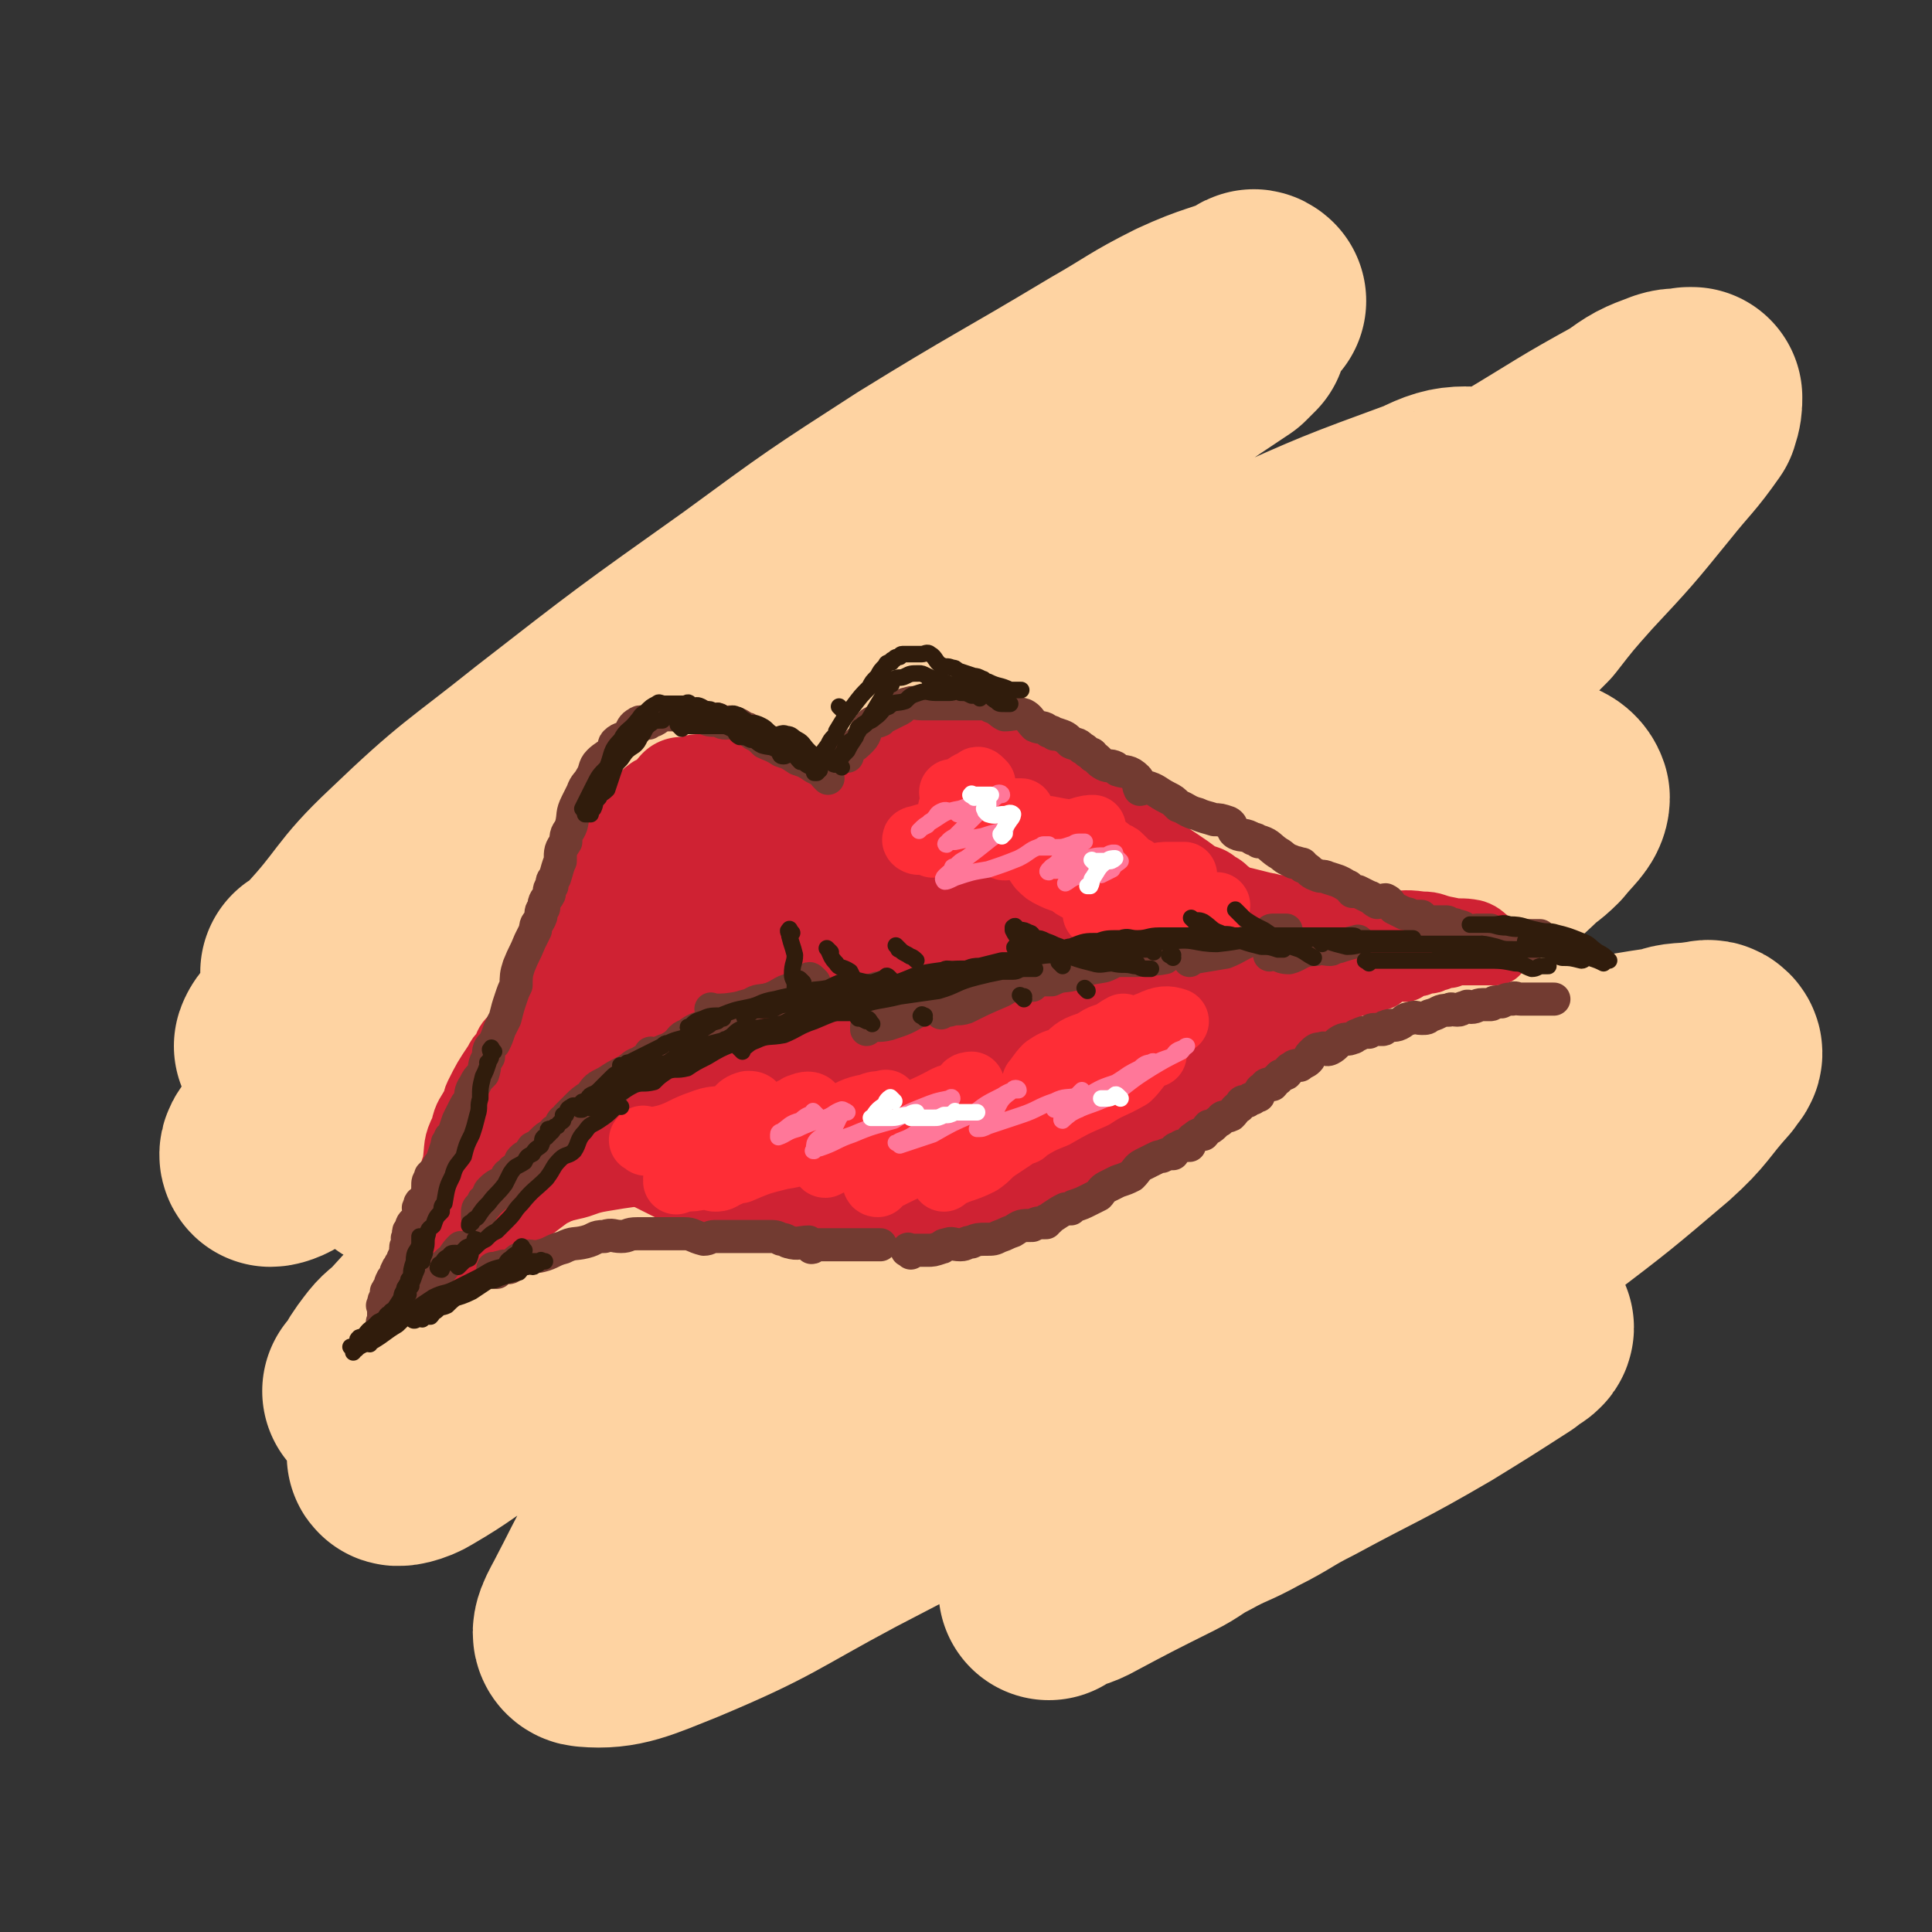 <svg viewBox='0 0 700 700' version='1.1' xmlns='http://www.w3.org/2000/svg' xmlns:xlink='http://www.w3.org/1999/xlink'><rect x="0" y="0" width="700" height="700" fill="#333333" stroke="none"/><g fill='none' stroke='rgb(255,119,153)' stroke-width='80' stroke-linecap='round' stroke-linejoin='round'><path d='M348,215c-1,-1 -1,-2 -1,-1 -9,4 -9,5 -18,10 -7,4 -7,3 -14,8 -6,3 -6,3 -12,8 -20,14 -20,15 -39,29 -13,10 -13,9 -26,19 -4,3 -4,3 -9,7 -13,10 -12,11 -25,21 -11,8 -11,8 -22,16 -4,3 -4,3 -8,5 -1,1 -2,1 -2,2 -1,0 -1,1 -1,1 1,0 1,-1 3,-2 4,-5 4,-6 10,-9 19,-15 19,-14 39,-27 18,-13 18,-13 36,-26 8,-6 8,-6 16,-11 19,-11 19,-11 38,-22 8,-5 8,-6 17,-10 19,-11 19,-11 38,-21 16,-9 15,-10 32,-17 4,-2 6,-3 8,-2 2,0 1,3 -1,5 -16,14 -17,14 -34,28 -25,21 -25,22 -49,43 -24,19 -24,19 -48,38 -33,28 -33,28 -65,56 -11,9 -11,9 -21,18 -6,4 -5,4 -10,9 -12,11 -16,14 -24,21 -2,1 2,-2 4,-4 1,0 1,0 2,-1 49,-30 49,-31 99,-60 38,-23 38,-22 77,-43 27,-15 27,-15 54,-29 26,-13 25,-13 51,-25 19,-9 20,-9 38,-15 1,-1 0,1 -1,1 -8,8 -8,8 -17,15 -19,13 -20,13 -40,26 -19,12 -19,12 -38,23 -21,12 -21,12 -42,24 -17,9 -17,9 -34,18 -15,8 -16,8 -30,15 '/></g>
<g fill='none' stroke='rgb(254,211,162)' stroke-width='80' stroke-linecap='round' stroke-linejoin='round'><path d='M342,220c-1,-1 -1,-2 -1,-1 -11,6 -12,7 -22,15 -17,11 -17,11 -33,24 -22,17 -21,17 -42,35 -19,15 -19,15 -36,30 -27,23 -27,23 -52,47 -15,12 -14,13 -28,25 -12,11 -12,11 -24,21 -2,2 -5,3 -6,3 -1,-1 1,-3 3,-5 14,-18 13,-18 28,-34 23,-25 23,-25 47,-48 14,-14 15,-13 30,-25 12,-11 11,-13 24,-23 39,-33 39,-33 80,-64 22,-17 23,-17 46,-33 9,-7 9,-7 19,-14 16,-12 17,-12 34,-24 18,-13 18,-13 36,-25 2,-2 4,-4 3,-3 -1,0 -3,2 -7,4 -19,12 -19,12 -38,24 -28,18 -28,18 -55,37 -34,23 -34,22 -68,46 -27,19 -27,20 -54,39 -32,24 -32,24 -64,48 -13,9 -13,9 -26,18 -11,8 -16,11 -23,15 -2,1 3,-1 5,-4 15,-16 13,-18 29,-33 24,-23 25,-22 50,-42 36,-28 36,-28 74,-55 30,-22 30,-22 61,-42 34,-21 34,-20 69,-41 14,-8 14,-9 28,-16 13,-6 14,-5 26,-10 0,0 -1,-1 -1,0 -2,1 -2,1 -5,4 -17,15 -16,16 -33,32 -27,24 -27,24 -54,49 -24,20 -25,20 -48,41 -38,33 -38,34 -75,68 -30,27 -30,27 -59,54 -13,11 -13,11 -25,22 -3,3 -9,7 -7,5 7,-4 13,-8 25,-16 29,-20 28,-21 58,-40 32,-21 32,-20 66,-39 48,-27 48,-27 98,-52 31,-16 31,-16 63,-29 29,-13 29,-13 59,-24 6,-3 9,-4 14,-4 2,0 1,4 -1,5 -18,17 -19,17 -38,32 -13,10 -14,9 -27,19 -10,7 -9,8 -19,15 -41,32 -41,32 -82,64 -33,25 -33,26 -65,52 -21,15 -21,15 -42,31 -14,10 -14,10 -28,22 -2,1 -4,5 -2,4 7,-3 9,-7 19,-12 35,-19 34,-19 70,-36 33,-17 33,-17 68,-31 45,-19 45,-18 91,-35 20,-8 20,-10 41,-16 19,-6 19,-6 39,-8 5,-1 9,0 10,3 0,3 -3,5 -7,10 -4,4 -4,3 -8,7 -25,23 -24,24 -49,45 -31,26 -33,24 -64,50 -32,26 -31,28 -63,54 -13,10 -15,8 -27,19 -22,18 -21,19 -42,38 -7,6 -7,6 -14,12 -3,3 -8,7 -7,7 2,0 7,-4 13,-7 23,-14 23,-15 47,-28 34,-19 34,-19 68,-36 28,-14 28,-14 57,-26 37,-16 37,-16 76,-31 13,-5 13,-7 27,-10 3,-1 6,0 6,2 0,2 -3,3 -6,5 -6,5 -6,5 -12,9 -27,18 -27,17 -55,34 -33,19 -33,19 -66,38 -42,24 -41,24 -83,47 -25,13 -25,13 -50,26 -30,16 -30,18 -61,31 -15,6 -21,9 -32,8 -4,0 0,-6 2,-10 10,-19 9,-20 23,-36 19,-25 21,-24 43,-47 11,-13 12,-13 24,-25 12,-13 12,-13 24,-25 11,-11 11,-11 21,-22 5,-6 5,-6 9,-12 21,-28 22,-27 41,-55 2,-3 3,-5 1,-7 -4,-5 -5,-8 -12,-8 -19,-2 -21,-1 -40,4 -23,6 -22,8 -44,16 -35,13 -35,13 -70,27 -13,5 -13,6 -25,11 -12,4 -12,4 -23,8 -12,3 -12,3 -24,7 -5,1 -5,3 -9,3 -5,-1 -10,0 -10,-4 -1,-9 2,-13 9,-22 14,-23 15,-23 34,-42 24,-26 25,-25 51,-49 19,-17 19,-17 39,-34 8,-7 8,-7 16,-14 18,-15 19,-15 37,-30 17,-13 17,-13 34,-27 0,-1 1,-2 0,-2 -6,2 -8,2 -14,6 -22,12 -22,12 -42,25 -13,8 -13,9 -26,18 -9,7 -9,7 -18,13 -36,26 -36,26 -72,52 -18,13 -18,13 -36,26 -20,16 -20,16 -41,31 -4,3 -5,3 -9,7 -2,1 -3,3 -3,3 0,0 1,-3 4,-4 15,-7 15,-6 31,-12 24,-11 24,-12 49,-22 24,-10 24,-12 49,-19 11,-3 11,-1 23,-3 6,0 6,-2 11,-1 5,0 4,1 9,3 1,1 3,0 3,2 0,8 1,10 -4,18 -11,19 -13,18 -26,36 -9,11 -9,12 -18,23 -10,11 -10,10 -21,20 -22,23 -22,23 -43,46 -11,10 -11,10 -21,21 -4,4 -4,3 -7,7 -3,4 -3,4 -5,8 -1,1 -2,2 -2,2 4,-1 6,-1 11,-3 24,-12 24,-12 48,-25 25,-13 25,-14 49,-28 35,-19 35,-19 71,-38 15,-8 15,-8 30,-16 10,-4 12,-6 19,-8 1,-1 -1,1 -2,2 -11,7 -11,7 -21,14 -6,3 -6,4 -12,8 -25,16 -25,16 -50,33 -29,18 -29,18 -57,37 -14,9 -14,9 -28,18 -10,6 -10,5 -19,12 -11,7 -11,8 -23,15 -3,2 -8,3 -7,2 1,-4 6,-6 12,-12 3,-3 3,-3 6,-5 18,-15 19,-15 38,-29 6,-5 6,-5 13,-9 25,-18 25,-18 51,-34 45,-28 45,-29 91,-55 27,-17 28,-16 56,-32 29,-17 29,-16 57,-35 9,-6 9,-6 16,-14 2,-3 4,-6 2,-6 -6,-1 -10,1 -19,4 -28,10 -28,11 -55,23 -19,7 -19,7 -37,14 -6,3 -6,3 -12,6 -19,6 -19,6 -37,12 -8,2 -10,5 -15,4 -2,0 -1,-4 2,-6 13,-18 13,-19 30,-34 20,-18 21,-17 43,-33 36,-26 36,-26 73,-51 21,-14 21,-14 42,-27 25,-16 25,-16 50,-32 20,-12 19,-12 39,-23 7,-5 7,-5 15,-8 3,-1 3,0 7,-1 0,0 1,0 1,0 0,2 0,3 -1,6 -7,10 -8,10 -16,20 -13,16 -13,16 -27,31 -8,9 -8,9 -15,18 -6,6 -6,6 -12,13 -12,14 -13,14 -25,28 -10,12 -10,12 -19,25 -15,18 -16,18 -30,37 -13,19 -14,18 -23,39 -5,11 -5,13 -4,24 1,6 3,7 8,9 15,6 17,6 34,7 20,1 21,-1 42,-4 19,-3 19,-3 38,-7 20,-3 20,-4 41,-7 5,-2 6,-1 12,-2 2,0 3,-1 4,0 1,1 -1,2 -2,4 -9,10 -8,11 -18,20 -20,17 -20,17 -41,33 -18,13 -18,12 -37,25 -7,6 -7,6 -15,12 -20,13 -20,13 -41,27 -20,13 -19,13 -39,27 -8,4 -11,6 -15,8 -1,1 2,-1 4,-1 9,-5 9,-4 18,-8 21,-10 21,-11 42,-20 17,-7 17,-7 34,-14 18,-7 17,-7 36,-13 2,-1 5,-1 6,0 0,1 -3,2 -5,4 -14,9 -14,9 -27,17 -24,14 -24,13 -48,26 -10,5 -10,6 -20,11 -9,5 -9,4 -18,9 -6,3 -6,4 -12,7 -16,8 -16,8 -31,16 -4,2 -4,1 -8,3 -2,1 -2,1 -3,2 '/></g>
<g fill='none' stroke='rgb(207,34,51)' stroke-width='40' stroke-linecap='round' stroke-linejoin='round'><path d='M321,320c-1,-1 -1,-1 -1,-1 '/><path d='M301,324c-1,-1 -1,-1 -1,-1 -1,-1 0,-1 0,-1 0,-1 -1,0 -1,-1 -2,-3 -2,-3 -3,-6 -2,-3 -2,-3 -4,-6 0,-1 -1,-1 -1,-1 -2,-5 -1,-5 -4,-9 -2,-3 -3,-2 -5,-4 -2,-2 -1,-2 -3,-4 -3,-2 -3,-2 -6,-4 -1,0 -1,0 -2,0 -1,-1 -1,-1 -1,-1 -3,-1 -3,-1 -6,-1 -2,0 -2,0 -4,1 -2,0 -2,-1 -4,0 -1,0 -1,0 -3,0 0,0 0,0 -1,1 -2,0 -2,0 -4,0 0,0 -1,0 -1,0 -1,1 -1,2 -2,3 0,1 0,1 -1,1 -3,2 -4,1 -6,4 -3,2 -2,3 -4,7 -1,2 -2,2 -3,4 -1,1 0,1 -1,2 -1,3 -2,3 -3,6 -1,3 -1,3 -2,7 -2,4 -2,4 -3,8 -1,2 -2,2 -3,4 -1,2 -1,2 -2,4 -2,4 -2,4 -3,9 -1,4 -1,4 -2,8 -1,2 -1,2 -1,4 -1,2 -2,1 -3,3 -1,1 0,1 0,3 -1,1 -1,1 -1,3 -1,2 0,2 -1,4 0,1 -1,1 -1,2 -1,0 0,0 0,0 0,1 0,2 -1,3 -1,2 -1,2 -3,4 -2,2 -2,2 -4,4 -1,1 -1,1 -3,2 0,0 0,0 -1,1 -1,1 -1,2 -2,3 -1,0 -1,1 -1,1 '/><path d='M299,309c-1,-1 -1,-2 -1,-1 -1,0 0,0 0,1 0,1 0,2 0,3 0,1 1,1 1,3 1,1 0,1 0,3 0,1 0,1 0,3 0,0 0,0 0,1 0,1 0,1 0,2 0,0 1,-1 1,-1 2,-2 2,-2 3,-5 2,-3 1,-3 3,-5 2,-3 2,-3 4,-5 4,-5 3,-6 7,-11 2,-3 3,-2 5,-5 1,-2 1,-2 2,-3 0,-1 1,-1 1,-1 3,-3 3,-3 7,-5 2,-2 2,-2 5,-3 1,-2 1,-2 3,-3 1,-1 1,-1 2,-1 0,-1 0,0 0,0 2,0 3,0 5,0 1,0 1,0 2,0 3,0 3,0 5,0 1,0 1,0 2,0 1,0 1,1 3,1 3,2 4,2 7,4 3,1 3,1 6,3 3,2 3,2 6,5 3,2 3,2 6,4 2,1 2,0 5,1 4,3 4,3 8,6 1,1 2,1 3,2 1,1 0,2 1,3 4,3 5,2 9,5 4,2 4,2 7,5 3,2 3,2 6,4 3,2 3,2 7,5 2,1 2,1 5,2 1,1 1,1 3,2 0,0 0,1 1,1 4,3 4,3 9,5 0,0 0,0 1,0 4,1 4,1 8,2 2,0 2,1 5,2 0,0 0,-1 1,-1 1,0 1,0 1,0 2,0 2,1 4,1 0,0 0,0 1,0 1,0 1,0 2,0 0,0 0,0 0,0 -2,0 -2,0 -3,0 -1,0 -1,0 -3,0 -3,0 -3,0 -6,0 -3,0 -3,0 -5,0 -3,0 -3,1 -5,2 -2,0 -2,-1 -4,-1 -2,0 -2,1 -4,1 -6,2 -6,1 -11,3 -5,1 -5,1 -10,2 -6,0 -6,-1 -11,-1 -6,0 -5,1 -11,1 -5,0 -5,0 -10,0 -5,0 -5,0 -10,0 -6,0 -6,-1 -12,-1 -3,0 -3,1 -5,0 -2,0 -2,-2 -3,-2 -6,-1 -6,-1 -12,-1 -4,0 -4,0 -8,0 -5,0 -5,0 -10,0 -3,0 -3,0 -5,0 -2,0 -2,0 -3,0 -6,2 -6,1 -13,4 -6,1 -5,2 -11,4 -5,2 -6,2 -11,4 -4,2 -4,2 -8,5 -5,3 -5,2 -10,6 -3,2 -3,2 -6,4 -4,3 -4,3 -7,6 -2,2 -2,2 -5,5 -3,3 -3,3 -5,6 -1,0 -1,0 -1,0 -1,1 -2,1 -2,1 -1,0 0,0 0,0 0,0 0,0 0,0 3,-1 3,-1 5,-2 3,-2 3,-2 5,-4 2,-2 1,-3 3,-5 0,0 1,0 1,-1 1,-2 0,-2 1,-4 0,-1 1,-1 1,-2 0,-1 0,-1 0,-2 0,-1 0,-1 0,-1 0,-1 -1,0 -1,0 -1,0 -1,0 -1,0 -4,1 -4,0 -7,2 -6,2 -5,3 -10,6 -3,1 -3,1 -5,3 -3,1 -2,2 -5,3 -5,5 -6,5 -11,10 -2,2 -2,2 -4,4 -1,1 -1,1 -2,3 -2,1 -3,2 -4,3 0,0 1,0 2,-1 1,-2 0,-2 2,-4 1,-3 2,-3 4,-6 1,-1 1,-1 2,-2 1,-2 1,-2 2,-5 0,-1 0,-1 1,-2 2,-3 2,-3 3,-6 1,-3 0,-3 0,-5 0,-3 0,-3 1,-5 1,-2 1,-2 2,-3 0,-1 0,-1 1,-2 1,-4 0,-4 2,-7 1,-5 0,-5 3,-9 2,-3 3,-3 6,-5 1,-2 0,-2 2,-4 0,0 0,0 1,-1 3,-2 2,-3 5,-5 2,-1 2,-1 4,-2 0,0 0,0 1,0 5,-1 5,-1 10,-2 5,-1 5,-2 10,-2 3,-1 3,0 7,0 7,0 7,0 14,0 5,0 5,1 11,2 3,0 4,-1 7,0 2,1 2,1 4,2 3,1 3,0 6,1 2,1 2,1 3,3 0,0 0,0 1,1 0,0 0,0 0,0 -2,-2 -2,-2 -3,-3 -2,-1 -3,-1 -4,-1 -2,-1 -2,-2 -3,-3 -3,-1 -4,-1 -6,-2 -1,0 -1,-1 -1,-1 -5,-2 -6,-3 -11,-4 -4,-1 -4,0 -8,0 -2,0 -2,0 -4,0 -1,0 -1,0 -2,0 -3,1 -3,1 -6,3 -1,0 -1,1 -1,1 -5,3 -5,3 -10,6 -5,3 -5,3 -10,7 -5,3 -5,3 -9,7 -4,4 -4,4 -9,8 -5,4 -5,4 -10,9 -4,3 -4,3 -8,7 -3,3 -3,3 -6,8 -3,2 -2,3 -5,6 -2,2 -3,1 -5,4 -2,3 -2,4 -4,7 -2,2 -3,1 -4,3 -2,3 -1,3 -2,7 -2,2 -2,2 -3,5 -2,2 -2,3 -3,6 -1,1 -1,1 -2,2 0,0 0,0 0,1 -1,2 -1,2 -1,4 -1,1 0,1 0,3 0,1 -1,1 -1,2 0,0 0,0 0,1 0,0 0,0 0,1 0,1 0,1 0,2 0,0 0,0 0,0 1,1 1,1 2,0 2,-1 1,-2 3,-3 3,-2 3,-2 7,-4 3,-3 3,-3 6,-5 1,-1 1,-1 2,-1 5,-4 5,-4 11,-8 5,-4 5,-4 11,-8 4,-3 4,-4 8,-7 7,-4 7,-3 14,-7 6,-4 6,-4 12,-7 5,-3 5,-3 10,-5 2,-1 2,-1 4,-1 5,-3 5,-3 10,-5 7,-2 7,-2 14,-3 4,-1 4,-1 8,-1 7,-1 7,0 14,-1 5,0 5,-1 11,-1 2,0 2,0 5,0 2,0 2,0 4,0 2,0 2,0 5,0 1,0 1,0 3,0 1,0 3,0 3,0 -1,0 -2,0 -3,0 -2,0 -2,-1 -4,-1 -3,-1 -3,-1 -5,-1 -2,-1 -2,0 -4,0 -8,1 -8,0 -15,1 -8,1 -8,2 -15,4 -5,1 -5,0 -9,2 -12,5 -12,5 -24,11 -7,4 -7,4 -13,8 -6,4 -6,4 -12,8 -4,2 -4,2 -8,4 -2,1 -2,2 -4,4 -1,1 -2,1 -2,2 0,0 1,-1 1,-1 0,0 0,1 -1,1 -2,2 -2,3 -4,4 -2,1 -2,0 -3,0 -1,0 -1,1 -1,1 -1,1 -1,1 -1,2 0,0 0,0 -1,1 0,0 0,0 0,0 1,0 1,0 3,1 2,1 2,1 5,3 2,2 2,2 6,3 4,1 4,1 9,2 4,0 3,1 8,2 3,0 3,0 6,0 6,1 6,1 12,2 3,0 3,0 6,0 5,0 5,0 10,0 4,0 4,0 8,0 3,0 3,0 5,0 2,0 2,0 3,0 2,0 2,0 5,0 1,0 1,0 2,0 3,0 3,0 6,-1 6,-1 6,-1 12,-2 3,-1 3,0 7,-1 2,-1 2,-3 4,-3 2,0 2,1 4,1 5,-1 4,-2 9,-4 4,-1 4,-1 8,-1 3,-1 3,-1 7,-2 3,-2 3,-3 7,-5 3,-2 3,-2 6,-4 2,-2 2,-3 5,-6 1,-1 1,-1 2,-2 4,-3 4,-3 7,-7 3,-4 3,-4 6,-8 3,-4 2,-5 6,-9 2,-3 3,-3 5,-6 0,-2 -1,-3 0,-5 0,-1 1,-1 1,-2 2,-2 3,-2 4,-5 0,-2 -1,-2 -1,-3 0,-1 1,0 1,0 1,-1 0,-2 0,-2 0,-1 0,0 -1,0 -3,1 -3,0 -6,2 -6,1 -5,2 -10,4 -7,3 -8,2 -14,6 -8,3 -8,4 -15,8 -10,6 -11,5 -21,11 -8,4 -8,4 -16,8 -10,5 -11,4 -20,9 -7,3 -6,5 -13,8 -3,2 -4,1 -7,2 -2,1 -3,1 -3,2 0,0 1,-1 2,-1 0,0 0,0 0,0 0,0 0,0 0,0 -1,1 -1,0 -2,1 -4,2 -4,2 -8,4 -4,2 -4,3 -8,5 -5,1 -5,0 -10,1 -5,1 -5,0 -9,1 -3,0 -3,0 -6,1 -3,1 -3,1 -6,2 -1,0 -1,-1 -2,-1 -2,0 -2,0 -3,0 -1,0 -1,0 -1,0 0,0 0,0 1,0 0,0 0,1 0,1 4,2 4,2 8,4 4,2 4,2 8,3 4,1 4,0 9,1 6,2 6,3 13,4 4,1 4,-1 9,-1 7,0 7,0 14,1 2,0 2,1 5,2 1,0 1,-1 3,-1 6,0 6,0 13,0 5,0 5,1 10,0 1,0 1,-1 3,-1 2,-1 3,0 5,0 5,0 5,0 9,-1 5,-1 5,-2 11,-3 4,-2 4,-2 8,-4 4,-1 4,-2 9,-3 4,-1 4,0 8,-1 4,-1 4,-2 8,-4 4,-3 4,-2 8,-5 4,-3 4,-4 8,-7 4,-3 5,-3 9,-5 3,-3 3,-3 6,-5 5,-4 5,-4 9,-7 1,-2 1,-2 3,-3 0,-1 0,-1 1,-2 3,-3 3,-3 6,-5 1,-1 1,0 2,0 1,-1 0,-2 1,-2 2,-2 3,-1 5,-2 1,-2 0,-2 2,-3 1,-2 1,-2 3,-3 1,-1 1,-1 3,-1 2,-2 2,-2 5,-4 2,-1 2,-1 3,-1 0,-1 0,-1 1,-1 0,0 0,0 1,0 0,0 0,0 1,0 0,0 0,0 0,0 0,0 0,0 -1,0 -1,-1 -1,0 -1,0 -4,2 -4,2 -7,4 -5,2 -5,2 -9,4 -3,2 -3,2 -5,4 -3,1 -2,2 -4,3 -6,4 -7,3 -13,7 -5,2 -5,1 -9,4 -2,1 -1,1 -2,2 -1,0 -2,0 -2,0 0,0 1,0 2,0 2,-3 1,-4 3,-7 3,-5 4,-5 8,-9 2,-2 2,-2 4,-4 1,-1 2,-1 3,-2 4,-3 5,-2 8,-6 1,-2 1,-2 2,-4 0,0 1,0 1,0 -3,0 -4,0 -7,0 -6,0 -6,1 -11,1 -6,0 -6,-1 -12,-1 -2,0 -2,0 -3,0 -8,1 -7,2 -14,3 -5,0 -5,-1 -10,-1 -4,0 -4,0 -7,0 -2,0 -2,0 -5,-1 -2,-1 -2,-1 -3,-2 -1,-2 -1,-2 -2,-4 -3,-4 -2,-4 -5,-8 -2,-3 -2,-2 -5,-4 -3,-3 -4,-2 -6,-5 -5,-4 -5,-4 -8,-8 -1,-2 0,-2 0,-3 0,-1 0,-1 0,-1 0,-2 1,-2 1,-3 0,-2 -1,-1 -1,-2 0,-1 0,-1 0,-1 1,0 1,0 3,0 2,0 2,0 4,1 5,0 5,-1 9,1 5,1 5,1 10,3 2,1 2,1 5,2 1,1 1,0 2,1 6,4 6,4 13,8 3,2 3,3 7,5 2,0 2,-1 4,0 1,0 1,1 2,1 3,2 3,2 7,3 1,0 1,-1 3,-1 1,0 2,1 3,0 1,-1 1,-1 1,-2 0,-1 0,-1 0,-2 -1,-3 -1,-3 -1,-5 -1,-2 -2,-2 -3,-3 -1,-1 -1,-1 -2,-1 -5,-4 -5,-6 -10,-9 -5,-3 -5,-2 -10,-3 -6,-1 -6,-2 -12,-2 -2,-1 -2,0 -4,0 -2,0 -3,-1 -4,0 -7,2 -7,2 -14,6 -7,3 -7,3 -13,7 -3,2 -3,3 -6,6 -2,1 -2,1 -4,3 -7,6 -8,6 -14,13 -2,2 -1,2 -3,5 -2,2 -2,2 -4,5 -1,1 -2,1 -3,2 -1,1 -1,3 -1,3 -1,0 0,-1 0,-1 0,0 0,0 0,0 0,0 0,0 -1,0 -2,0 -2,0 -4,0 -4,0 -4,0 -8,1 -3,1 -3,2 -6,3 -5,2 -5,2 -10,4 -2,1 -2,1 -4,2 -1,1 -1,1 -3,2 0,0 0,0 0,1 -1,0 -1,0 -1,1 '/></g>
<g fill='none' stroke='rgb(207,34,51)' stroke-width='24' stroke-linecap='round' stroke-linejoin='round'><path d='M253,410c-1,-1 -1,-1 -1,-1 -1,-1 0,0 0,0 0,0 -1,0 -1,0 -4,2 -4,2 -8,4 -5,2 -5,1 -9,3 -5,2 -5,2 -9,4 -5,2 -5,3 -9,6 -5,2 -5,1 -9,3 -2,1 -2,1 -4,2 -2,1 -2,1 -4,2 -4,3 -4,3 -8,6 -3,1 -4,1 -7,3 -2,1 -2,2 -4,3 -4,3 -4,3 -7,6 -2,1 -2,1 -3,3 0,1 0,1 -1,2 -2,1 -2,1 -5,2 -1,1 -1,0 -3,1 -1,1 -1,1 -1,2 -1,1 -1,1 -1,2 -1,0 -1,-1 -1,-1 0,0 0,-1 0,-1 1,-6 1,-6 2,-12 0,-4 -1,-4 0,-8 1,-4 1,-4 2,-9 2,-5 1,-5 3,-10 1,-7 0,-7 3,-13 1,-5 2,-5 4,-9 1,-1 0,-1 1,-3 3,-6 3,-6 7,-12 1,-2 1,-2 3,-4 1,-3 1,-3 3,-5 4,-6 3,-6 8,-11 3,-4 3,-4 6,-6 5,-5 5,-5 10,-8 3,-3 3,-3 6,-5 4,-3 4,-3 8,-6 1,-1 0,-3 1,-3 1,-1 1,0 2,0 2,-1 2,-2 4,-3 0,-1 1,-2 2,-1 0,0 -1,0 -2,1 -1,1 0,2 -1,3 -3,4 -3,4 -6,7 -4,4 -5,3 -8,7 -3,4 -3,4 -5,8 -3,4 -3,4 -5,7 -1,1 -1,0 -2,1 -1,2 -1,2 -2,4 -1,1 -1,1 -2,3 0,0 0,0 0,0 -1,1 -2,1 -2,3 -1,0 0,1 0,1 1,-1 1,-1 2,-2 3,-4 3,-4 7,-7 4,-4 4,-4 8,-8 3,-3 3,-2 7,-5 1,-1 1,-1 3,-2 3,-2 3,-2 6,-4 2,-1 2,-1 4,-2 1,0 1,-1 1,-1 0,0 0,1 -1,1 0,0 -1,0 -1,0 -1,0 0,1 0,1 '/><path d='M200,432c-1,-1 -2,-1 -1,-1 0,-1 0,0 1,0 3,0 3,0 7,-1 5,-1 5,-2 11,-3 6,-1 6,-1 13,-2 2,-1 2,-2 5,-3 3,-1 3,0 5,0 8,-1 8,-2 16,-3 6,-1 6,-1 13,-1 5,-1 5,-1 11,-1 3,0 4,0 7,0 6,0 6,0 13,0 4,0 4,1 8,1 6,1 6,0 12,1 4,0 4,1 8,1 1,0 1,0 3,0 4,0 4,1 9,1 6,0 6,1 13,0 5,-1 4,-1 10,-2 5,-2 6,-1 11,-2 4,-2 4,-3 8,-5 3,-1 3,-1 6,-2 1,-1 1,-1 2,-1 6,-3 6,-3 13,-5 4,-2 4,-1 9,-3 4,-3 4,-3 8,-6 2,-1 2,-1 4,-2 1,-1 1,-1 3,-1 4,-3 4,-4 9,-6 4,-3 4,-2 8,-4 4,-2 4,-2 8,-5 3,-2 2,-3 6,-5 2,-2 3,-2 6,-3 1,-1 1,-1 3,-1 2,-1 2,-1 3,-2 3,-2 2,-2 5,-3 3,-2 3,-1 6,-2 2,-2 2,-2 5,-3 2,-2 2,-1 5,-2 1,0 1,0 2,0 3,-1 3,-1 6,-2 3,-2 2,-3 6,-3 1,-1 1,0 3,0 0,0 0,-1 0,-1 2,-1 2,-1 5,-1 0,-1 0,-1 0,-1 2,0 2,0 4,0 1,0 1,-1 3,-1 2,-1 2,-1 4,-1 2,-1 2,-1 5,-1 1,0 1,0 2,0 1,0 1,0 2,0 2,0 2,0 4,0 0,0 0,0 1,0 0,0 0,0 0,0 1,0 1,0 1,0 1,0 1,0 2,0 0,0 0,0 0,0 0,0 0,-1 0,-1 -1,-1 -1,-1 -2,-2 -3,-2 -3,-3 -6,-4 -5,-1 -5,0 -9,-1 -6,-1 -5,-2 -10,-2 -7,-1 -7,0 -13,0 -6,0 -6,0 -12,0 -6,0 -6,1 -12,1 -8,1 -8,0 -15,1 -6,0 -5,1 -11,1 -5,0 -6,0 -11,0 -4,0 -4,0 -7,0 -3,0 -3,0 -5,0 -1,0 -1,0 -2,0 -1,0 -3,0 -2,0 0,0 2,0 4,0 5,0 5,0 11,0 6,0 6,-1 12,-1 6,0 6,0 13,0 6,0 6,0 13,0 2,0 2,0 5,0 1,0 1,0 2,0 2,0 2,0 4,0 0,0 -1,0 -1,0 -2,0 -2,0 -4,0 -5,0 -5,0 -9,0 -6,0 -6,1 -11,1 -5,0 -5,-1 -9,-1 -6,0 -6,0 -12,0 -3,0 -3,0 -5,0 -1,0 -1,0 -2,0 0,0 -1,0 0,0 1,0 1,0 3,0 3,0 3,1 7,0 3,0 3,-1 6,-2 1,0 1,0 2,0 3,-1 3,-1 6,-1 1,-1 2,0 2,0 -2,1 -4,1 -7,2 -6,0 -6,0 -11,1 -4,0 -4,0 -7,1 -2,0 -2,-1 -3,-1 -6,0 -6,0 -12,2 -5,0 -5,0 -9,2 -2,0 -2,0 -4,1 -1,0 -2,-1 -2,-1 -1,0 0,0 1,0 0,0 0,0 0,0 -3,0 -3,0 -6,0 -7,0 -7,-1 -13,0 -10,1 -10,1 -20,3 -13,3 -13,3 -26,6 -2,0 -2,0 -4,1 -7,2 -7,3 -14,5 -2,0 -3,0 -3,0 -1,0 0,0 1,0 2,-1 2,0 5,-1 5,-3 4,-4 10,-5 4,-2 5,-1 10,-3 0,0 -1,-2 0,-2 0,0 1,1 2,1 0,0 -1,0 -1,1 0,0 0,0 0,0 '/></g>
<g fill='none' stroke='rgb(254,45,54)' stroke-width='24' stroke-linecap='round' stroke-linejoin='round'><path d='M234,414c-1,-1 -2,-1 -1,-1 0,-1 0,0 1,0 4,0 4,0 8,-1 6,-2 6,-3 12,-5 5,-2 5,-1 10,-2 4,-2 3,-4 7,-5 1,0 2,0 2,1 -2,2 -3,2 -5,4 -2,2 -2,3 -4,5 -2,1 -2,1 -4,2 -2,2 -2,2 -3,4 -1,0 -2,1 -1,1 0,0 0,-1 1,-1 7,-3 7,-3 13,-5 4,-2 4,-2 8,-4 1,-1 1,0 3,-1 3,-2 3,-2 7,-4 1,0 1,-1 2,-1 2,-1 4,-1 4,0 0,1 -2,2 -3,4 -2,1 -2,1 -4,3 -1,0 0,1 -1,2 -1,1 -1,1 -1,2 -1,0 0,-1 1,-1 2,-1 2,-1 6,-2 6,-3 6,-2 12,-4 5,-2 5,-3 11,-4 2,-1 3,-1 6,-1 0,-1 0,0 0,0 -3,2 -3,2 -5,4 -5,4 -5,4 -9,8 -4,3 -4,3 -7,7 -1,1 -2,3 -1,3 0,0 2,-1 4,-2 7,-3 8,-3 15,-6 3,-3 3,-4 7,-6 8,-6 9,-5 18,-10 2,-1 2,0 4,-1 2,-2 3,-3 5,-4 0,0 -2,0 -2,1 -2,2 -1,2 -3,4 -5,6 -6,6 -11,12 -7,6 -7,6 -13,13 -2,1 -2,1 -4,3 -1,1 -1,3 -1,3 -1,0 -1,-1 0,-1 12,-6 12,-6 24,-11 3,-2 3,-2 6,-3 5,-3 5,-3 10,-6 7,-4 7,-5 14,-8 0,-1 2,-1 2,0 -5,3 -7,3 -12,8 -7,5 -6,5 -12,11 -3,2 -3,2 -5,5 -2,2 -2,2 -3,3 0,0 0,-1 1,-1 6,-3 6,-2 12,-5 3,-2 3,-3 6,-5 3,-2 3,-2 6,-4 7,-7 7,-6 15,-12 3,-3 3,-4 7,-6 0,-1 1,-1 1,0 -1,0 -2,0 -4,0 -1,0 -1,0 -2,0 -7,3 -7,3 -14,7 -9,3 -9,3 -17,7 -8,3 -7,4 -14,8 -8,4 -8,4 -15,8 -3,1 -4,1 -5,2 -1,0 1,0 1,-1 1,-1 0,-2 0,-3 0,-2 0,-2 0,-3 0,-1 1,-2 0,-2 -3,-1 -4,-1 -7,-1 -8,0 -8,-1 -15,0 -8,1 -8,2 -15,3 -8,2 -8,2 -15,5 -3,0 -3,1 -6,2 -1,1 -2,1 -3,1 -1,0 -1,-1 -1,-1 0,0 1,1 2,0 2,-3 1,-4 4,-6 3,-4 3,-3 6,-6 2,-2 2,-1 3,-3 2,-2 2,-2 3,-4 1,-1 2,-2 2,-1 -4,1 -5,2 -10,4 -5,3 -5,2 -10,6 -6,3 -6,3 -10,7 -2,1 -1,1 -2,3 0,1 -1,1 -1,2 0,0 2,-1 2,-1 -1,0 -2,0 -2,0 0,0 1,0 2,0 4,0 4,0 9,-1 8,-2 8,-2 16,-5 8,-2 8,-3 15,-5 10,-3 10,-2 20,-4 4,-2 4,-2 9,-3 2,0 2,0 4,1 0,0 -1,-1 -1,-1 -1,2 -1,2 -1,4 -2,3 -2,3 -3,6 -1,1 -3,2 -2,3 1,0 2,0 5,-1 3,-1 3,-2 7,-3 3,-1 4,0 8,0 3,-1 3,-2 7,-3 4,-2 4,-2 10,-3 7,-3 7,-2 14,-4 4,-1 4,-3 9,-4 0,0 0,1 0,1 0,1 -1,0 -1,1 -1,2 -1,3 -1,4 0,0 0,-1 1,-1 5,-3 5,-3 10,-5 7,-4 7,-4 14,-7 6,-4 6,-3 13,-7 3,-3 3,-4 6,-7 1,-1 3,-2 3,-1 -2,0 -3,2 -6,3 -2,0 -2,-2 -3,-1 -2,1 -2,2 -3,3 -4,3 -4,3 -7,4 -1,0 0,0 0,-1 0,0 0,0 0,0 4,-2 4,-2 8,-5 5,-4 5,-4 10,-8 3,-3 3,-2 6,-5 1,-1 3,-2 3,-2 -3,-1 -5,-1 -9,1 -6,2 -5,4 -11,7 -4,2 -5,1 -9,3 -4,2 -4,2 -8,5 -1,0 -2,1 -2,1 2,-2 3,-3 6,-6 4,-3 4,-3 8,-5 3,-2 4,-3 6,-4 0,0 -1,1 -2,2 -5,2 -5,1 -9,4 -6,2 -6,2 -10,6 -4,1 -4,1 -7,3 -2,2 -3,4 -4,5 '/><path d='M356,284c-1,-1 -1,-1 -1,-1 -1,-1 -1,0 -1,0 -2,1 -3,1 -5,3 0,0 0,0 0,1 -2,0 -2,0 -3,1 -1,0 -1,-1 -1,-1 0,0 0,0 1,0 2,0 2,0 3,0 2,0 2,0 3,-1 0,0 0,0 0,0 -1,1 -1,1 -2,2 -2,1 -2,2 -4,4 -1,0 -1,0 -1,1 -1,0 0,0 1,0 0,0 0,0 0,0 1,1 1,1 3,2 4,0 4,-1 8,-1 4,0 5,0 9,0 1,0 1,0 3,0 0,0 1,0 1,0 0,0 -1,0 -1,0 -2,3 -1,4 -2,8 -2,2 -3,3 -3,5 -1,0 0,-1 1,-1 3,0 3,0 7,0 6,-1 6,-1 11,-2 4,-2 4,-2 8,-3 3,-1 4,-1 5,-1 0,0 -1,0 -1,1 0,0 0,0 0,0 0,0 0,0 0,0 -2,3 -3,3 -5,7 -1,1 -1,1 -2,3 -1,1 -1,1 -2,3 0,1 0,2 0,3 0,0 0,-1 0,-1 1,-1 2,0 4,0 1,0 1,0 2,0 4,0 4,0 8,0 4,0 4,-1 8,-1 1,0 2,0 3,0 0,0 -2,-1 -2,0 -2,1 -1,2 -2,4 -1,1 -2,1 -3,2 -1,1 -1,2 -2,3 -2,3 -3,4 -5,7 0,0 1,0 1,0 3,-1 3,0 6,-1 3,-1 2,-3 6,-4 1,-1 2,1 3,0 1,0 1,-1 1,-1 -1,-1 -2,0 -3,0 -4,-1 -4,-2 -7,-2 -4,-1 -4,0 -7,0 -3,0 -3,0 -6,-1 -2,-1 -2,-1 -3,-2 -1,-1 -1,-1 -2,-2 -1,-2 -2,-1 -2,-2 -2,-3 -1,-3 -2,-5 -2,-2 -2,-2 -4,-3 -2,-1 -2,-2 -4,-2 -6,-1 -6,-1 -11,-1 -5,0 -5,0 -9,0 -4,0 -4,0 -9,0 -2,0 -2,0 -5,0 -1,0 -2,0 -2,0 -1,0 0,1 0,1 0,-1 0,-1 0,-2 0,0 0,-1 0,-1 -1,0 -1,0 -2,0 -2,0 -2,1 -3,2 -1,0 -2,-1 -1,-1 3,-1 4,0 8,-1 2,0 2,-1 4,-1 3,-1 3,-1 7,-1 5,-1 5,-1 10,-1 3,0 3,-1 7,-1 2,0 2,0 3,1 1,1 1,1 2,3 0,2 -1,2 0,4 1,3 2,4 4,7 2,2 2,2 4,3 2,1 2,1 5,2 2,0 2,0 4,0 7,0 7,0 14,0 7,0 6,-1 13,-1 4,-1 4,-1 7,-1 3,0 4,0 5,0 0,0 0,0 -1,0 0,0 0,0 0,0 -1,1 0,1 0,3 0,2 0,2 0,4 0,2 0,2 1,3 0,0 0,0 1,1 2,0 2,0 6,1 2,0 2,-1 5,-1 0,0 0,0 0,0 -1,0 -1,0 -2,0 -5,1 -5,1 -9,2 -4,0 -4,0 -8,0 -1,0 -1,0 -3,0 0,0 0,0 0,0 -1,-1 -1,-1 -1,-1 -1,-3 0,-4 -1,-6 -2,-4 -2,-3 -5,-6 -3,-3 -3,-3 -6,-6 -1,-1 -1,-1 -2,-1 -5,-4 -5,-4 -10,-6 -6,-3 -6,-2 -11,-3 -5,-1 -5,-1 -9,-1 -3,-1 -3,-2 -6,-2 -2,-1 -2,-1 -4,-1 -1,-1 -1,-1 -2,-1 -2,-1 -2,0 -3,-1 -1,0 -1,-1 -1,-1 -1,-1 -1,0 -2,0 -1,0 -1,0 -2,0 -2,0 -2,0 -4,0 -1,0 -1,1 -2,2 -2,0 -2,0 -3,2 -1,0 -1,0 -1,1 0,0 0,0 0,0 '/></g>
<g fill='none' stroke='rgb(114,59,49)' stroke-width='12' stroke-linecap='round' stroke-linejoin='round'><path d='M259,367c-1,-1 -1,-1 -1,-1 -1,-1 0,0 0,0 5,0 5,0 11,-1 5,-1 5,-2 10,-3 5,-2 4,-3 10,-4 1,0 3,0 4,1 0,0 -1,0 -2,1 -1,1 -1,1 -2,4 -2,1 -1,2 -2,4 0,0 0,0 0,0 4,-1 4,-1 9,-2 3,-1 3,-2 6,-3 2,-1 2,-1 4,-1 6,-2 6,-2 12,-4 1,0 3,-1 3,0 0,0 -1,0 -1,1 -2,2 -1,3 -2,6 -2,3 -2,2 -3,6 -1,0 -1,1 -1,2 0,0 0,-1 0,-1 4,-1 4,0 8,-1 6,-2 6,-2 11,-5 4,-2 4,-2 8,-4 2,-2 4,-2 5,-2 0,-1 -1,0 -1,1 0,0 0,0 0,0 0,0 0,0 0,1 0,0 -1,0 -1,1 -2,1 -3,3 -3,4 0,0 1,-1 3,-1 3,-1 3,0 6,-1 6,-3 6,-3 13,-6 5,-3 5,-3 10,-5 3,-2 4,-2 6,-2 0,-1 -2,0 -2,1 -1,0 -1,1 -1,2 -1,1 -2,1 -2,2 -1,0 0,-1 1,-1 2,-1 2,-1 6,-1 4,-2 4,-1 8,-2 5,-2 5,-2 11,-3 3,-1 3,-2 6,-2 0,-1 0,0 0,0 -1,0 -2,0 -1,0 0,0 1,0 2,0 2,0 2,0 5,0 5,-1 5,0 10,-1 3,-2 3,-3 7,-4 2,-1 2,0 4,0 0,0 0,0 1,0 0,0 0,0 0,0 -1,1 -2,0 -2,1 -1,2 -1,3 -1,4 0,0 0,-1 1,-1 0,-1 0,0 0,0 6,-1 6,-1 12,-2 5,-2 5,-3 11,-5 2,-1 2,-1 5,-2 0,0 0,-1 1,-1 2,0 2,0 5,0 0,0 0,0 0,0 -1,1 -1,0 -2,1 -2,3 -2,3 -4,6 0,1 0,1 0,2 0,0 0,-2 0,-1 3,0 3,2 7,2 4,-1 4,-3 10,-3 2,-1 2,0 5,0 1,0 1,-1 3,-1 3,-1 3,-1 7,-2 0,0 0,0 0,0 '/><path d='M295,356c-1,-1 -1,-1 -1,-1 -1,-1 -1,0 -1,0 -4,3 -4,3 -8,5 -3,1 -3,1 -6,2 -4,1 -4,0 -7,2 -4,1 -4,1 -6,3 -5,2 -5,2 -9,4 -4,2 -4,1 -8,4 -3,1 -2,2 -5,4 -3,2 -3,1 -6,3 -1,0 -1,0 -2,0 0,0 0,0 0,0 -1,0 0,-1 0,0 0,0 0,0 -1,1 -1,1 -2,1 -3,2 -3,1 -2,1 -5,3 -4,2 -4,2 -7,4 -4,2 -4,2 -6,5 -3,2 -3,2 -5,4 0,0 0,0 0,0 -2,2 -2,2 -3,3 -1,1 -1,1 -1,2 -1,0 -1,0 -1,0 -1,1 -1,2 -1,3 -2,1 -2,0 -3,2 -2,1 -2,1 -4,3 -1,1 -1,1 -3,2 -1,1 0,2 -1,3 -2,0 -2,0 -3,1 -1,1 0,1 -1,3 -1,1 -2,0 -3,2 -2,1 -1,1 -2,3 -2,1 -3,1 -5,3 -1,1 -1,1 -1,3 -1,0 -1,0 -1,1 -1,0 -1,0 -1,1 0,0 0,0 0,0 -1,1 -1,1 -1,1 -1,1 -1,1 -1,3 0,0 0,0 0,1 0,0 0,-1 1,-1 0,0 0,-1 0,-1 3,-3 2,-3 6,-6 3,-4 3,-4 7,-7 5,-4 5,-4 10,-8 6,-5 6,-5 12,-10 6,-5 6,-5 11,-10 3,-4 3,-4 7,-8 3,-3 3,-2 7,-5 1,-1 1,-1 3,-2 0,0 0,0 1,0 1,-1 1,-1 2,-1 0,0 -1,1 -1,1 '/><path d='M300,282c-1,-1 -1,-1 -1,-1 -1,-1 0,-1 0,-1 -2,-1 -2,-1 -4,-2 -3,-2 -3,-2 -6,-3 -3,-2 -3,-2 -6,-3 -3,-2 -4,-2 -6,-3 -2,-2 -2,-2 -4,-3 -2,-2 -2,-2 -3,-2 -3,-2 -3,-2 -5,-2 -1,-1 -1,0 -2,0 -2,0 -2,-1 -3,-1 0,-1 0,0 0,0 -3,0 -3,0 -5,-1 -1,0 -1,-1 -2,-1 0,0 0,0 0,0 -2,0 -2,0 -3,0 -2,0 -2,0 -4,0 -3,0 -3,0 -5,0 -2,0 -2,1 -4,2 -1,0 -1,0 -2,1 -2,0 -3,-1 -4,0 -2,1 -2,2 -3,4 -2,2 -3,1 -5,3 -1,1 0,2 -1,3 -2,2 -3,2 -5,4 -2,2 -1,3 -3,6 -1,2 -2,2 -3,5 -1,2 -1,2 -2,4 -2,4 -1,4 -2,8 -1,3 -2,2 -2,6 -2,3 -2,3 -2,7 -1,2 -1,3 -2,6 -1,1 -1,1 -1,3 -1,1 -1,1 -1,3 -1,2 -2,2 -2,5 -1,1 -1,1 -1,3 -1,3 -2,2 -2,5 -1,2 -1,2 -2,4 -2,5 -2,4 -4,9 -1,3 -1,4 -1,7 -1,2 -1,2 -2,5 -1,3 -1,3 -2,7 -1,2 -1,2 -2,4 -1,3 -1,3 -2,5 -2,2 -2,2 -2,5 -2,3 -1,3 -2,6 -2,2 -2,2 -3,4 -2,3 -1,3 -2,6 -1,1 -1,1 -2,3 -1,2 -1,2 -2,4 -1,3 -1,3 -2,6 -1,0 -1,0 -1,1 -1,1 -1,1 -1,2 -1,3 -1,3 -2,6 -1,1 -1,1 -2,3 -1,1 -1,1 -2,2 0,0 0,0 0,1 -1,1 -1,1 -1,3 0,2 0,2 -1,4 -1,2 -2,1 -2,3 -1,1 0,1 0,2 0,1 0,1 -1,3 -1,1 -2,1 -2,3 -1,1 -1,1 -1,2 0,0 0,0 0,1 -1,1 0,1 0,3 0,1 -1,0 -1,1 0,0 0,0 0,1 0,1 0,1 -1,3 0,1 0,1 -1,2 0,1 -1,1 -1,2 -1,1 0,1 -1,3 0,0 -1,0 -1,1 -1,1 0,1 0,2 0,1 -1,0 -1,1 -1,0 0,0 0,0 0,1 -1,1 -1,1 0,1 0,1 0,2 0,0 0,0 0,0 -1,1 -1,1 -1,3 -1,0 0,0 0,1 0,0 0,0 0,0 0,1 0,1 0,1 0,1 0,1 0,1 0,1 0,1 0,1 0,1 0,1 0,1 0,1 0,1 0,1 0,0 0,0 0,0 0,0 -1,0 0,0 1,-2 2,-2 4,-4 3,-3 3,-3 7,-6 4,-4 4,-4 8,-7 3,-3 3,-4 6,-6 1,-2 2,-3 3,-4 '/><path d='M180,461c-1,-1 -1,-1 -1,-1 -1,-1 0,0 0,0 1,0 1,-1 3,-1 1,-1 2,1 3,0 2,-1 2,-3 4,-3 3,-2 3,0 7,-1 4,-1 4,-2 8,-3 4,-2 4,-1 8,-2 4,-1 3,-2 7,-2 3,-1 3,0 6,0 3,0 2,-1 6,-1 2,0 2,0 5,0 2,0 2,0 4,0 4,0 4,0 8,0 3,0 3,1 7,2 2,0 2,-1 4,-1 3,0 3,0 6,0 1,0 1,0 2,0 1,0 1,0 2,0 1,0 1,0 3,0 2,0 2,0 4,0 1,0 1,0 2,0 3,0 3,0 5,1 2,0 2,1 3,1 3,1 4,0 7,0 0,0 0,1 1,2 1,0 1,-1 1,-1 3,0 3,0 6,0 3,0 3,0 6,0 1,0 1,0 3,0 1,0 1,0 3,0 0,0 0,0 1,0 1,0 1,0 3,0 1,0 1,0 2,0 '/><path d='M330,454c-1,-1 -2,-1 -1,-1 0,-1 0,0 1,0 1,0 1,0 2,0 2,0 2,0 4,0 2,0 2,0 5,-1 1,0 0,-1 2,-1 2,-1 2,0 5,0 2,0 2,-1 4,-1 2,-1 3,-1 5,-1 3,0 3,0 5,-1 3,-1 2,-1 5,-2 3,-2 3,-2 7,-2 2,-1 2,-1 5,-1 0,-1 0,-1 1,-1 1,-1 1,-1 1,-1 3,-2 3,-2 5,-3 1,0 1,0 2,0 1,-1 1,-1 1,-1 3,-1 3,-1 5,-2 2,-1 2,-1 4,-2 1,-1 1,-2 3,-3 2,-1 2,-1 4,-2 3,-1 3,-1 5,-2 2,-2 2,-3 4,-4 2,-1 2,-1 4,-2 2,-1 2,-1 3,-1 2,-1 2,-1 4,-1 1,-1 0,-2 2,-2 1,-1 1,-1 3,-1 0,0 1,0 1,0 1,-2 0,-2 2,-3 1,-1 1,-1 3,-1 1,-1 1,-2 2,-3 0,0 0,1 0,1 2,-1 2,-2 4,-3 1,-2 2,-1 4,-2 2,-2 1,-2 3,-3 1,-2 1,-2 3,-2 1,-1 1,-1 2,-1 1,-1 1,-1 2,-1 1,-2 0,-2 2,-3 1,-2 2,-1 3,-1 1,-1 1,-2 2,-2 1,-2 1,-1 3,-2 1,-1 1,-2 2,-2 1,-1 1,-1 3,-1 1,-1 2,-1 3,-2 1,-1 0,-1 1,-2 2,-2 2,-2 4,-2 1,-1 1,1 3,0 2,-1 2,-2 4,-3 2,-1 2,0 4,-1 1,0 1,-1 2,-1 2,-1 2,-1 4,-1 1,-1 1,-1 3,-1 1,0 1,0 2,0 1,0 0,-1 1,-1 2,-1 3,0 5,-1 2,-1 2,-2 4,-2 2,-1 2,0 4,0 2,0 2,0 3,-1 4,-1 3,-2 7,-2 1,-1 1,0 3,0 2,0 1,-1 3,-1 1,-1 1,0 2,0 0,0 0,0 0,0 2,0 2,-1 4,-1 1,0 1,0 3,0 1,0 1,-1 2,-1 0,0 0,0 1,0 0,0 0,0 1,0 2,-1 2,-1 4,-1 1,-1 1,0 3,0 1,0 1,0 2,0 2,0 2,0 4,0 1,0 1,0 2,0 0,0 0,0 1,0 0,0 0,0 0,0 1,0 1,0 1,0 1,0 1,0 1,0 1,0 1,0 1,0 '/><path d='M307,274c-1,-1 -2,-1 -1,-1 0,-1 0,-1 1,-1 3,-2 3,-2 5,-4 2,-2 1,-3 3,-5 1,-2 2,-1 4,-2 1,-1 1,-1 3,-2 2,-1 2,-1 4,-2 2,-1 1,-2 3,-2 2,-1 2,0 5,0 3,0 3,0 6,0 1,0 1,0 2,0 0,0 0,0 1,0 3,0 3,0 5,0 2,0 2,0 3,0 1,0 1,0 2,0 1,0 1,0 3,0 1,0 2,0 3,1 3,1 3,2 5,3 3,0 4,-1 7,0 2,1 2,2 4,4 2,1 3,0 5,2 1,0 1,0 2,1 1,0 1,0 1,0 3,1 3,1 5,3 2,1 2,0 4,2 2,1 1,1 3,2 0,0 1,0 1,1 2,1 2,2 4,3 2,1 2,0 4,1 0,0 0,0 1,1 3,1 4,0 7,3 1,1 0,2 1,4 1,0 1,-1 2,-1 4,1 4,2 8,4 2,1 2,1 4,3 3,1 3,2 7,3 2,1 3,1 6,2 2,0 2,0 5,1 2,1 1,3 3,4 2,1 3,0 6,2 1,0 1,0 2,1 0,0 0,0 1,0 3,1 3,2 6,4 2,1 2,2 5,3 1,1 1,0 3,1 1,0 1,0 1,1 3,1 2,2 5,3 2,1 2,0 4,1 0,0 0,0 0,0 3,1 4,1 7,3 1,0 1,1 2,2 1,0 1,0 2,0 2,1 2,1 4,2 1,0 1,1 3,2 1,0 2,-1 3,-1 2,1 1,1 3,3 2,1 2,1 4,2 1,0 1,0 3,1 1,0 1,0 3,0 1,1 1,1 2,2 0,0 0,0 0,0 2,0 2,0 4,0 1,0 1,0 3,0 1,0 1,1 3,1 1,1 1,0 3,1 1,1 1,1 3,2 1,0 1,-1 2,-1 2,0 2,0 4,0 0,0 0,0 1,0 1,1 1,1 2,2 1,0 2,-1 3,-1 1,0 0,1 0,1 1,1 1,0 2,0 1,0 1,0 2,0 1,0 1,0 2,0 0,0 0,0 0,0 1,0 1,0 1,0 1,0 1,0 3,0 0,0 0,0 0,0 1,0 1,0 2,0 0,0 0,0 0,0 0,0 1,0 1,0 -1,0 -2,0 -2,0 -1,1 -1,2 -1,3 -1,0 -1,-1 -1,-1 '/></g>
<g fill='none' stroke='rgb(255,119,153)' stroke-width='6' stroke-linecap='round' stroke-linejoin='round'><path d='M347,295c-1,-1 -1,-1 -1,-1 -1,-1 -1,0 -1,0 -2,0 -2,-1 -4,0 -2,1 -1,1 -3,3 -1,1 -1,0 -2,2 -2,1 -2,1 -3,2 0,0 0,0 0,0 2,-2 2,-2 4,-3 5,-3 5,-4 11,-5 5,-2 5,-1 10,-2 2,-1 3,-3 5,-3 0,-1 -2,-1 -2,0 -1,0 -1,1 -1,1 -4,4 -4,4 -8,8 -3,3 -3,3 -6,6 -2,1 -3,2 -3,3 -1,0 0,-1 1,-1 0,0 1,0 2,0 5,-1 4,-1 10,-2 3,-1 3,-1 7,-2 1,0 2,-1 1,-1 -1,1 -2,2 -5,4 -5,4 -5,4 -9,7 -2,1 -2,1 -4,3 -1,0 -1,0 -1,1 -2,2 -4,3 -3,4 0,1 2,0 4,-1 6,-2 6,-2 12,-3 6,-2 6,-2 11,-4 4,-2 4,-3 7,-4 2,-1 3,-1 4,-1 0,0 -1,0 -2,0 -1,0 0,1 -1,1 0,0 0,0 0,0 3,0 3,0 6,0 2,0 2,0 5,-1 1,0 1,-1 3,-1 1,0 2,0 2,0 -1,0 -1,1 -2,2 -3,2 -3,2 -6,4 -2,1 -2,2 -4,3 -1,1 -1,1 -1,2 -1,0 0,-1 0,-1 2,0 2,1 4,0 5,-1 5,-2 10,-4 3,-1 3,-1 7,-1 1,-1 2,-1 3,-1 0,0 -1,0 -1,0 -4,2 -3,2 -6,5 -3,1 -4,1 -6,3 -3,1 -3,2 -5,3 0,0 0,0 0,0 3,-2 3,-2 6,-3 4,-2 4,-1 8,-2 2,-2 2,-3 5,-4 0,0 1,1 1,1 -1,1 -2,1 -3,3 -2,1 -2,1 -4,2 0,0 0,-1 -1,-1 0,0 0,0 0,0 '/><path d='M296,404c-1,-1 -1,-1 -1,-1 -1,-1 0,0 0,0 -2,1 -3,1 -5,3 -4,1 -4,2 -7,4 0,0 -1,0 -1,1 0,0 0,1 0,1 3,-1 3,-2 7,-3 4,-2 5,-2 10,-4 3,-1 3,-2 6,-3 1,0 1,1 2,1 0,0 0,0 0,0 0,0 -1,-1 -1,0 -3,2 -2,4 -5,7 -2,2 -3,1 -5,3 -1,1 -1,2 -1,3 0,1 -1,1 0,1 0,0 0,-1 0,-1 1,0 1,0 2,0 6,-2 6,-3 12,-5 7,-3 8,-3 15,-5 5,-3 5,-3 10,-5 5,-2 5,-2 10,-3 1,-1 1,0 1,0 -3,2 -4,2 -7,5 -4,4 -3,5 -7,8 -3,2 -5,2 -6,3 -1,0 0,0 1,1 0,0 0,0 0,0 6,-2 6,-2 12,-4 7,-4 7,-4 14,-7 5,-4 5,-4 11,-7 3,-2 4,-2 6,-2 0,-1 -2,-1 -2,0 -4,3 -4,3 -6,7 -3,2 -3,2 -5,5 -1,1 -1,1 -2,2 0,0 0,0 0,0 2,0 2,0 4,-1 6,-2 6,-2 12,-4 6,-2 6,-3 12,-5 4,-2 4,-1 9,-2 0,-1 1,-2 1,-2 -1,1 -2,2 -4,4 -2,1 -3,1 -5,2 0,0 0,0 0,1 -1,0 -1,0 -1,0 0,0 0,0 1,0 5,-3 5,-3 11,-5 5,-3 5,-3 11,-5 4,-3 4,-3 8,-5 2,-2 3,-2 5,-2 0,-1 -1,0 -1,0 0,0 0,0 0,1 -2,0 -2,0 -4,1 -6,3 -6,4 -12,7 -3,2 -3,1 -6,3 -2,1 -1,1 -3,3 -3,3 -5,4 -7,6 -1,0 0,-2 2,-2 7,-4 8,-3 16,-7 7,-5 6,-5 14,-10 5,-3 5,-3 11,-6 1,-1 1,-2 2,-2 0,0 -1,1 -2,1 0,0 0,0 0,0 -3,1 -2,2 -4,3 -3,1 -3,1 -5,2 -8,4 -8,5 -15,9 -5,3 -5,3 -9,6 -2,1 -3,1 -4,2 0,0 1,-1 1,-1 0,0 0,0 0,0 '/></g>
<g fill='none' stroke='rgb(255,255,255)' stroke-width='6' stroke-linecap='round' stroke-linejoin='round'><path d='M324,399c-1,-1 -1,-1 -1,-1 -1,-1 0,0 0,0 0,0 -1,0 -1,0 -1,1 -1,1 -1,2 -3,2 -3,2 -5,5 0,0 -1,0 0,0 3,0 3,0 7,0 3,0 3,-1 6,-1 2,-1 2,-1 3,-1 0,0 0,0 0,0 0,0 0,0 -1,1 -1,1 -1,1 -1,1 0,0 0,0 0,0 1,0 1,0 2,0 2,0 3,0 6,0 2,0 2,0 4,-1 2,0 2,0 4,-1 0,0 0,0 0,0 0,0 0,0 0,0 0,-1 0,0 1,0 3,0 3,0 6,0 0,0 1,0 1,0 '/><path d='M406,398c-1,-1 -1,-1 -1,-1 -1,-1 -1,0 -1,0 -2,1 -2,1 -3,1 0,0 0,0 0,0 -1,0 -1,0 -1,0 -1,0 -1,0 -1,0 '/><path d='M353,289c-1,-1 -2,-1 -1,-1 0,-1 0,0 1,0 1,0 2,0 3,0 2,0 2,0 3,0 0,0 -1,0 -1,1 0,1 0,2 0,3 0,1 -1,0 -1,1 -1,0 0,0 0,1 1,1 1,1 1,1 3,1 3,0 6,0 1,0 2,-1 3,0 0,0 0,1 -1,2 -2,3 -2,3 -3,5 -1,0 0,1 0,1 0,0 1,-1 1,-1 '/><path d='M397,313c-1,-1 -1,-1 -1,-1 -1,-1 0,0 0,0 0,0 1,0 1,0 1,0 1,0 2,0 1,0 1,0 3,0 1,0 2,-1 2,-1 -1,0 -2,0 -3,1 -3,2 -3,3 -5,6 -1,1 0,1 -1,3 0,0 -1,0 -1,0 '/></g>
<g fill='none' stroke='rgb(48,28,12)' stroke-width='6' stroke-linecap='round' stroke-linejoin='round'><path d='M269,381c-1,-1 -1,-1 -1,-1 -1,-1 0,0 0,0 0,0 1,0 1,0 2,-1 2,-2 5,-3 4,-2 5,-1 10,-2 5,-2 5,-3 11,-5 7,-3 7,-3 15,-5 8,-3 8,-2 16,-4 7,-1 7,-1 14,-2 7,-2 6,-3 14,-5 4,-1 4,-1 9,-2 2,0 2,0 4,0 2,0 2,-1 4,-1 0,0 0,0 1,0 1,0 1,0 2,0 0,0 1,0 1,0 -1,0 -1,0 -2,0 -1,0 -1,0 -1,0 -5,0 -5,0 -9,0 -3,0 -3,0 -5,0 -3,0 -3,0 -5,0 -8,0 -8,0 -15,1 -7,1 -7,2 -13,4 -5,1 -5,0 -9,1 -7,1 -7,1 -13,3 -5,1 -5,1 -9,2 -5,1 -5,1 -9,2 -3,0 -3,1 -6,2 -3,0 -3,0 -5,0 -1,0 -1,0 -2,1 -2,1 -2,2 -2,2 -1,-1 0,-2 0,-2 0,-1 0,1 0,1 0,0 0,-1 1,-1 2,-1 2,-1 5,-1 4,-2 4,-2 9,-3 1,0 1,0 3,0 3,-1 3,-1 6,-1 2,-1 2,-1 5,-1 1,-1 1,-1 3,-1 4,-1 4,-1 9,-1 2,-1 2,0 5,0 1,0 1,0 3,0 0,0 1,0 1,0 -1,0 -1,0 -2,0 -1,0 -1,0 -1,0 -1,0 -1,0 -1,0 -3,0 -3,0 -5,0 -2,0 -2,1 -3,2 -2,0 -3,-1 -3,-1 0,0 1,0 2,0 0,0 0,0 0,0 1,0 1,-1 3,-1 4,-1 5,-1 9,-1 3,-1 3,-1 6,-2 1,0 1,0 2,0 5,-1 5,0 10,0 3,0 3,1 6,1 1,-1 1,-1 3,-2 0,0 0,0 1,0 '/><path d='M323,355c-1,-1 -1,-1 -1,-1 -1,-1 -1,0 -1,0 -2,1 -2,1 -5,2 -4,0 -4,-1 -8,-1 -4,1 -4,1 -8,3 -5,1 -5,0 -9,2 -6,1 -6,1 -10,2 -6,1 -5,2 -10,3 -5,1 -5,1 -10,3 -3,0 -4,0 -6,1 -3,1 -3,1 -5,3 -1,0 -1,0 0,1 0,0 0,0 0,0 2,-1 2,-1 4,-2 3,-1 3,0 6,-1 0,0 0,-1 1,-1 0,-1 1,0 1,0 0,0 -1,0 -2,0 -2,1 -2,2 -4,3 -3,2 -3,2 -6,3 -4,2 -4,1 -8,3 -1,0 -1,0 -2,1 -4,2 -4,2 -8,4 -2,1 -2,1 -4,2 -1,0 -1,0 -1,1 -1,0 -3,0 -2,0 0,0 1,0 3,0 0,0 1,0 0,0 0,1 -1,1 -2,2 -3,1 -3,1 -5,3 -2,2 -2,2 -4,4 -2,2 -3,1 -4,3 -2,2 -1,2 -2,4 -1,0 -1,0 -1,0 0,0 1,-1 2,-1 1,0 2,1 3,0 4,-1 4,-2 8,-4 4,-2 3,-2 7,-4 3,-1 3,0 7,-1 2,-2 2,-2 5,-4 3,-1 3,0 7,-1 3,-2 3,-2 7,-4 5,-3 5,-3 10,-5 6,-2 6,-2 12,-4 7,-3 6,-4 13,-6 4,-2 4,-1 8,-2 2,-1 2,-1 5,-1 6,-2 6,-3 12,-4 3,-2 4,-1 7,-2 1,-1 1,-1 3,-1 0,-1 0,-1 1,-1 4,-1 4,-1 9,-2 4,-2 4,-2 10,-2 4,-1 4,-1 9,-2 3,-1 3,-1 6,-2 4,-1 4,-1 9,-1 0,0 0,0 0,0 0,-1 0,-1 0,-1 1,-1 1,0 1,0 1,0 1,-1 2,-1 4,-1 4,-2 8,-2 1,-1 1,0 3,0 2,0 2,-1 4,-1 5,-2 5,-2 10,-2 3,-1 3,-1 8,-1 3,-1 3,0 6,0 4,0 4,-1 8,-1 2,0 2,0 4,0 3,0 3,0 6,0 1,0 1,0 2,0 0,0 0,0 0,0 0,0 0,0 1,0 4,0 4,0 8,0 4,0 4,0 8,0 3,0 3,0 7,0 4,0 4,0 9,0 3,0 3,0 6,0 1,0 1,0 3,0 4,0 4,0 8,0 2,0 2,0 5,0 1,0 1,0 3,0 2,0 1,1 3,2 1,0 1,-1 2,-1 0,0 0,0 1,0 1,0 1,0 2,0 0,0 0,0 0,0 2,0 2,0 4,0 2,0 2,0 3,0 2,0 2,0 3,0 1,0 1,0 2,0 0,0 0,0 0,0 1,0 1,0 2,0 0,0 0,0 0,0 0,0 0,0 -1,0 -1,0 -1,0 -3,0 -4,0 -4,0 -8,0 -7,0 -7,0 -13,0 -7,0 -7,0 -14,0 -7,0 -7,0 -13,0 -10,0 -9,1 -19,2 -8,0 -8,-2 -16,-1 -8,0 -7,2 -15,3 -7,0 -7,-1 -14,0 -8,0 -8,1 -14,2 -6,0 -6,1 -12,2 -3,0 -3,0 -7,0 -4,1 -4,1 -8,2 -4,0 -4,1 -7,2 -3,0 -3,-1 -5,-1 -1,0 -1,1 -2,2 -5,1 -5,1 -9,3 -3,1 -3,1 -7,2 -3,1 -3,1 -6,1 -4,1 -4,2 -7,3 -3,0 -3,0 -5,1 -1,0 -1,0 -2,1 -4,1 -4,1 -8,2 -4,2 -4,1 -8,3 -3,0 -3,1 -6,2 -3,0 -3,1 -6,1 -4,1 -5,0 -9,1 -2,1 -2,2 -4,3 -1,1 -1,0 -2,1 -4,1 -4,1 -8,2 -3,2 -3,1 -6,3 -4,1 -3,1 -6,3 -3,1 -3,0 -5,2 -1,0 -1,0 -2,1 -1,0 -1,0 -3,0 -1,1 -1,2 -2,3 -2,0 -2,0 -3,1 0,0 0,-1 0,-1 -1,0 -1,0 -2,1 -2,1 -2,1 -3,3 -3,1 -3,1 -5,2 -3,1 -3,0 -5,2 -2,0 -1,1 -2,2 -2,0 -2,-1 -3,0 -2,1 -1,1 -2,3 -1,0 -1,0 -1,0 0,1 0,1 0,2 -1,1 -1,0 -2,2 -2,0 -1,1 -2,2 -1,0 -1,-1 -1,-1 -1,0 0,1 0,2 0,0 -1,0 -1,1 0,0 0,0 0,0 -1,0 -1,0 -1,0 -1,1 0,1 -1,3 -1,1 -2,1 -3,3 -2,1 -2,1 -3,3 -3,2 -3,1 -5,4 -1,2 -1,2 -2,4 -3,4 -3,3 -6,7 -2,2 -2,2 -4,5 -1,1 -1,0 -2,2 -1,0 -1,0 -1,1 '/><path d='M301,345c-1,-1 -1,-1 -1,-1 -1,-1 0,0 0,0 1,2 1,3 3,5 1,2 2,1 5,3 1,2 1,2 2,4 0,0 0,0 1,1 0,0 0,0 1,0 '/><path d='M326,344c-1,-1 -1,-1 -1,-1 -1,-1 0,0 0,0 1,1 0,1 1,1 1,1 1,1 3,2 1,1 1,0 3,2 0,0 0,0 0,0 '/><path d='M359,352c-1,-1 -1,-1 -1,-1 '/><path d='M291,368c-1,-1 -1,-1 -1,-1 -1,-1 0,0 0,0 3,0 3,0 6,0 3,0 3,0 5,0 2,0 2,0 4,0 2,0 2,0 4,0 1,0 1,1 2,2 1,0 1,0 3,1 0,0 0,-1 0,-1 1,0 1,1 2,2 '/><path d='M335,369c-1,-1 -2,-1 -1,-1 0,-1 0,0 1,0 '/><path d='M371,362c-1,-1 -1,-1 -1,-1 -1,-1 0,0 0,0 0,0 1,0 1,0 '/><path d='M394,359c-1,-1 -1,-1 -1,-1 '/><path d='M371,346c-1,-1 -1,-1 -1,-1 -1,-1 0,0 0,0 1,1 1,0 1,1 1,1 1,2 2,3 '/><path d='M385,350c-1,-1 -1,-1 -1,-1 -1,-1 0,0 0,0 '/><path d='M412,349c-1,-1 -1,-1 -1,-1 -1,-1 0,0 0,0 0,0 0,0 -1,0 -1,0 -1,0 -1,0 -4,-1 -3,-1 -6,-1 -3,-1 -3,0 -5,0 -3,0 -3,0 -5,-1 -2,-1 -2,-1 -4,-1 -1,-1 -1,0 -3,0 0,0 0,0 0,0 0,0 0,0 0,0 1,1 1,1 3,2 3,1 3,1 7,2 3,1 4,0 7,0 4,1 4,0 8,1 2,0 2,1 4,1 1,0 2,0 2,0 '/><path d='M425,347c-1,-1 -2,-1 -1,-1 0,-1 0,0 1,0 '/><path d='M225,401c-1,-1 -1,-1 -1,-1 -1,-1 0,0 0,0 0,1 0,1 -1,1 -3,3 -3,3 -6,5 -3,2 -3,1 -5,4 -3,3 -2,4 -4,7 -2,2 -3,1 -5,3 -3,3 -2,3 -5,7 -4,4 -5,4 -9,9 -3,3 -2,3 -5,6 -2,2 -2,2 -4,4 -2,1 -2,1 -4,3 -2,1 -2,1 -4,3 -2,1 -1,2 -2,4 -2,1 -2,0 -3,2 -1,0 -1,0 -1,1 0,0 0,0 0,0 1,-1 1,-1 2,-2 0,-2 1,-1 2,-2 0,-1 0,-1 0,-1 0,0 0,1 0,1 -1,0 -2,0 -3,0 -1,0 0,1 0,1 -1,1 -2,2 -2,2 -1,-1 0,-1 0,-2 2,-2 2,-2 4,-4 2,-1 3,-1 4,-2 0,-1 -1,-1 -1,-1 0,0 0,0 0,1 -1,1 -1,1 -2,2 -3,2 -3,2 -5,4 -1,0 -2,-1 -3,0 -2,1 -1,2 -2,4 -1,0 -2,-1 -1,-1 0,-1 0,-1 1,-1 1,-2 1,-2 3,-3 0,-1 1,-1 2,-1 '/><path d='M148,468c-1,-1 -1,-1 -1,-1 -1,-1 0,0 0,0 0,0 0,0 0,0 0,0 0,-1 0,-1 1,-2 1,-1 2,-3 0,-3 0,-3 1,-6 0,-4 1,-3 2,-6 0,-2 0,-2 0,-3 '/><path d='M179,381c-1,-1 -1,-2 -1,-1 -1,0 0,1 0,2 0,2 -1,2 -1,3 -1,0 0,0 0,0 -1,3 -1,3 -2,5 -1,4 -1,4 -1,8 -1,3 0,3 -1,6 -1,4 -1,4 -2,7 -2,4 -2,4 -3,8 -2,3 -3,3 -4,7 -2,4 -2,4 -3,10 -1,1 -1,1 -1,3 -2,2 -2,2 -3,5 -1,1 -2,1 -2,3 -1,3 0,3 -1,6 0,2 -1,2 -1,4 -1,0 -1,0 -2,1 0,1 0,1 0,2 -1,2 -1,3 -2,5 -1,2 -2,2 -2,4 -1,0 0,0 0,1 0,0 -1,1 -1,1 0,-1 0,-2 0,-2 0,0 1,0 2,0 0,-1 -1,-2 -1,-3 0,0 1,0 2,0 0,-1 -1,-1 -1,-1 0,-1 0,-2 0,-1 0,0 0,0 0,1 0,1 -1,1 -1,2 -2,2 -1,2 -2,4 -2,3 -2,3 -3,5 -1,2 -2,1 -2,3 -1,1 -1,1 -1,2 -1,0 -2,1 -1,1 0,-1 0,-1 1,-2 2,-2 2,-2 4,-4 1,-2 1,-3 2,-3 0,-1 -1,0 -1,0 -1,0 0,1 0,1 -1,1 -2,0 -3,2 -1,0 -1,1 -2,2 -3,3 -3,2 -5,5 -2,2 -1,2 -2,4 -2,1 -2,1 -3,2 -1,0 -1,0 -1,1 0,0 0,0 0,0 0,0 0,-1 1,-1 2,-2 2,-2 4,-3 1,-2 1,-2 2,-3 1,-1 1,-1 2,-2 1,-1 1,-1 2,-2 1,-1 1,-1 2,-1 0,0 -1,0 -1,1 -2,1 -3,0 -5,2 -2,1 -2,2 -4,4 -1,1 -1,1 -2,2 0,0 0,1 0,1 -1,0 -2,0 -2,0 0,0 1,0 2,-1 2,-2 2,-2 5,-4 1,-2 1,-2 3,-4 2,-1 2,-1 4,-2 0,-1 0,-1 0,-1 '/><path d='M479,342c-1,-1 -1,-1 -1,-1 -1,-1 0,0 0,0 1,0 1,0 3,0 3,1 3,1 7,2 4,0 4,-1 9,-1 4,0 4,0 9,0 4,0 4,0 9,0 3,0 3,0 7,0 1,0 1,0 3,0 2,0 2,0 4,0 3,0 3,0 6,0 3,0 3,0 7,1 3,1 3,1 6,1 5,1 5,-1 11,0 3,0 3,2 7,3 3,0 3,0 7,1 1,0 1,-1 3,-1 0,0 0,0 0,0 3,1 3,1 5,2 0,0 0,-1 0,-1 1,0 1,0 1,0 0,0 1,0 1,0 -2,-2 -2,-2 -4,-3 -3,-2 -3,-3 -6,-4 -5,-2 -5,-2 -9,-3 -3,-1 -3,0 -7,-1 -5,-1 -5,-2 -10,-2 -3,-1 -3,0 -6,0 -2,0 -2,0 -4,0 -2,0 -3,0 -4,0 -1,0 0,0 1,0 2,0 2,0 5,0 3,0 3,1 7,1 4,1 4,0 8,1 3,1 3,2 7,3 2,0 3,-1 6,0 0,0 1,1 1,1 -1,0 -1,0 -2,0 -3,0 -3,0 -6,0 -2,0 -2,0 -4,0 -1,0 -1,0 -2,0 -1,0 -2,0 -1,0 0,0 0,0 1,0 1,0 1,0 3,0 1,0 1,0 2,0 2,0 2,0 5,0 2,0 2,1 4,2 2,0 2,-1 4,-1 0,0 1,0 1,0 '/><path d='M523,345c-1,-1 -2,-1 -1,-1 0,-1 0,0 1,0 3,0 3,0 7,0 4,0 4,0 8,0 8,0 8,0 16,0 1,0 1,0 2,0 5,0 5,0 9,0 3,0 3,-1 6,0 0,0 0,1 1,2 '/><path d='M567,342c-1,-1 -1,-1 -1,-1 -1,-1 0,0 0,0 '/><path d='M538,343c-1,-1 -1,-1 -1,-1 '/><path d='M496,349c-1,-1 -2,-1 -1,-1 0,-1 0,0 1,0 1,0 1,0 2,0 3,0 3,0 6,0 5,0 5,0 11,0 5,0 5,0 11,0 6,0 6,0 12,0 6,0 6,0 11,1 3,0 3,1 6,2 2,0 2,-1 4,-1 1,0 1,0 2,0 '/><path d='M449,331c-1,-1 -1,-1 -1,-1 -1,-1 0,0 0,0 1,1 1,1 3,3 3,2 3,2 7,4 3,2 3,2 7,5 3,1 3,1 6,2 2,1 3,2 5,3 '/><path d='M433,334c-1,-1 -1,-1 -1,-1 -1,-1 0,0 0,0 2,1 2,0 4,1 3,2 3,3 6,4 2,1 2,0 5,1 1,1 1,1 3,2 3,1 3,1 7,2 3,0 3,0 6,1 1,0 1,0 2,0 '/><path d='M418,345c-1,-1 -1,-1 -1,-1 -1,-1 -1,0 -1,0 -2,0 -2,0 -5,0 -1,0 -1,0 -2,0 -1,0 -1,0 -3,0 -3,0 -3,0 -6,0 -3,0 -3,0 -5,0 -3,0 -3,0 -6,0 -3,0 -3,0 -5,-1 -3,-1 -2,-1 -5,-2 -2,-1 -2,-1 -4,-1 -1,-1 -1,-2 -2,-2 -2,-1 -2,-1 -3,-1 -1,0 -2,0 -2,0 -1,0 0,-1 0,-1 0,-1 -1,0 -1,0 0,0 0,1 0,1 1,2 1,2 3,4 0,1 1,1 2,2 0,0 0,1 1,2 0,0 0,0 0,0 0,1 0,1 0,2 0,0 0,0 0,0 0,0 0,-1 0,-1 0,0 -1,0 -1,0 -1,0 0,-1 0,-1 0,0 -1,0 -1,0 -1,0 -1,-1 -1,-1 -1,-1 -1,-1 -1,-1 -1,-1 -1,0 -1,0 -1,0 0,1 0,1 '/><path d='M287,338c-1,-1 -1,-2 -1,-1 -1,0 0,1 0,2 1,4 1,3 2,7 0,3 -1,3 -1,7 0,2 1,2 1,4 0,2 0,3 0,4 '/><path d='M291,356c-1,-1 -1,-1 -1,-1 -1,-1 0,0 0,0 '/><path d='M291,356c-1,-1 -1,-1 -1,-1 '/><path d='M305,278c-1,-1 -1,-1 -1,-1 -1,-1 -1,0 -1,0 -1,0 -1,0 -2,-1 -3,-1 -3,-1 -5,-2 -2,-1 -2,-1 -3,-2 -2,-2 -2,-3 -4,-4 -2,-1 -2,-2 -4,-2 -2,-1 -3,1 -5,0 -2,-1 -2,-2 -4,-3 -2,-1 -2,-1 -4,-1 -1,0 -1,0 -2,-1 -2,-1 -2,-2 -3,-2 -2,-1 -2,0 -3,0 -1,0 -1,0 -1,0 -2,-1 -1,-1 -2,-1 -1,-1 -2,0 -2,0 -1,0 -1,-1 -2,-1 -1,0 -2,0 -2,0 -1,0 -1,-1 -1,-1 -2,-1 -2,0 -3,0 -1,0 -1,-1 -1,-1 -1,-1 -1,0 -2,0 -1,0 -1,0 -2,0 -1,0 -1,0 -1,0 -1,0 -1,0 -1,0 0,0 0,0 -1,0 -1,0 -1,0 -1,0 -1,0 -1,0 -1,0 -2,0 -2,-1 -3,0 -2,1 -2,1 -4,3 -2,1 -2,2 -3,3 -3,4 -4,3 -6,7 -4,4 -3,5 -5,10 -3,3 -3,3 -5,7 -2,4 -3,6 -4,8 '/><path d='M247,264c-1,-1 -1,-1 -1,-1 -1,-1 0,0 0,0 0,0 1,0 1,0 3,0 3,0 6,0 3,0 3,0 5,0 2,0 2,0 3,0 2,0 2,0 4,1 2,1 1,2 3,3 2,0 2,0 4,1 2,0 2,1 4,2 3,1 3,0 6,2 1,1 0,2 2,2 1,0 1,-1 3,-1 1,0 1,1 3,3 0,0 0,0 1,0 1,1 1,1 3,2 0,0 0,0 1,1 0,0 0,0 0,1 1,0 2,-1 2,-1 0,0 -1,0 -2,-1 -1,-1 0,-2 -1,-3 -2,-1 -3,-1 -5,-2 -2,-1 -2,-1 -4,-1 -2,-1 -2,-1 -4,-2 -2,-1 -2,-1 -4,-2 -2,-1 -1,-2 -3,-2 -2,0 -2,1 -4,0 -1,0 -1,-1 -2,-2 0,0 0,0 0,0 -2,-1 -2,-1 -4,-2 -3,-1 -3,-1 -5,-1 -2,-1 -2,-2 -3,-2 -3,-1 -3,0 -5,0 -1,0 -1,0 -1,0 -1,0 -1,-1 -1,-1 -1,-1 -1,0 -1,0 -2,0 -2,0 -3,0 -2,0 -1,1 -2,1 -2,1 -2,1 -3,2 -2,0 -3,0 -4,1 -3,2 -2,3 -4,5 -1,2 -1,2 -2,3 -3,2 -3,2 -5,5 -2,2 -2,2 -3,5 -1,3 -1,3 -2,6 -2,2 -2,1 -3,3 -2,2 -1,2 -2,4 -1,1 -2,1 -3,2 0,0 1,0 1,0 0,0 1,0 1,0 '/><path d='M296,280c-1,-1 -1,-1 -1,-1 -1,-1 0,0 0,0 0,0 0,-1 0,-1 2,-4 2,-4 5,-8 1,-2 1,-2 2,-3 1,-1 1,-1 1,-2 3,-5 3,-5 6,-9 3,-4 3,-4 6,-7 1,-2 1,-2 3,-4 1,-2 1,-2 3,-4 0,-1 1,-1 2,-1 0,-1 0,-1 1,-1 0,-1 1,-1 2,-1 0,0 0,-1 1,-1 0,0 0,0 0,0 1,0 1,0 2,0 1,0 1,0 2,0 0,0 0,0 1,0 1,0 1,0 2,0 1,0 2,-1 3,0 2,1 2,3 4,4 2,1 2,0 4,1 1,0 1,0 2,1 3,1 3,1 6,2 1,0 1,0 3,1 1,0 0,1 2,1 4,2 4,1 8,3 1,0 1,0 1,0 1,0 2,0 3,0 '/><path d='M355,253c-1,-1 -1,-1 -1,-1 -1,-1 -1,0 -1,0 -1,0 -1,0 -1,0 -2,-1 -2,-1 -4,-1 -2,-1 -2,0 -4,0 -2,0 -2,0 -5,0 -3,0 -3,-1 -6,0 -3,1 -3,1 -5,3 -3,1 -4,0 -6,2 -3,1 -2,2 -5,4 -2,2 -3,1 -5,3 -2,1 -1,2 -2,4 -2,2 -2,1 -3,3 -1,1 -1,1 -1,2 -1,1 -1,1 -1,2 -1,0 -1,0 -1,1 -1,0 -1,0 -1,0 -1,1 0,1 0,2 0,0 1,-1 1,-1 1,-2 1,-2 3,-4 1,-2 1,-2 3,-5 0,-1 0,-1 1,-2 1,-2 1,-1 3,-3 3,-5 3,-5 6,-10 0,-1 0,-1 0,-1 0,-1 1,-1 1,-1 0,-1 0,-1 0,-1 0,-1 1,-1 2,-1 0,-1 0,-1 0,-1 1,0 0,-1 1,-1 2,-1 2,0 4,-1 2,-1 2,-1 5,-1 1,0 1,0 3,1 2,1 3,1 5,2 1,0 1,0 3,1 2,0 2,0 5,1 2,0 2,0 3,1 3,0 3,0 6,1 1,1 1,2 3,3 1,1 1,1 3,1 0,0 1,0 2,0 0,0 -1,0 -1,0 '/><path d='M338,248c-1,-1 -1,-1 -1,-1 '/><path d='M305,257c-1,-1 -1,-1 -1,-1 '/><path d='M190,453c-1,-1 -1,-2 -1,-1 -1,0 0,0 0,1 -1,1 -2,1 -4,3 -2,1 -1,2 -3,3 -1,1 -2,0 -3,1 -1,0 0,1 0,2 -3,2 -4,1 -6,3 -2,1 -2,1 -4,3 -1,0 -1,0 -2,1 -3,2 -3,2 -5,4 -2,1 -2,0 -4,2 -1,0 -1,1 -2,2 -2,0 -2,0 -3,1 -1,0 -1,-1 -1,-1 -1,0 -1,1 -1,1 -1,1 -2,0 -1,0 0,0 1,0 1,0 0,0 -1,-1 0,-1 3,-3 4,-3 8,-5 5,-2 6,-1 12,-4 3,-2 3,-2 6,-4 2,0 2,0 4,-1 3,-1 3,-1 7,-2 1,-1 1,-2 3,-2 1,-1 1,0 2,0 1,0 0,-1 1,-1 0,-1 0,0 1,0 0,0 0,-1 1,-1 0,-1 0,0 1,0 0,0 1,0 0,0 0,0 0,0 -1,0 -1,0 -2,0 -3,0 -2,0 -2,0 -3,1 -1,0 -1,0 -2,1 -3,0 -4,-1 -6,0 -5,1 -5,2 -9,4 -4,2 -4,2 -8,4 -4,2 -4,1 -8,3 -3,2 -3,2 -6,4 -4,1 -4,1 -7,3 -2,0 -1,1 -2,2 0,0 -1,0 -1,0 -2,0 -2,0 -3,1 -2,1 -2,1 -3,2 0,0 0,0 0,1 -1,0 -1,0 -2,1 -1,0 -1,0 -1,0 -1,1 -2,0 -2,1 -1,0 0,1 0,1 0,0 0,0 1,-1 1,-1 2,-1 3,-1 3,-2 3,-2 6,-3 1,-1 1,-2 2,-2 1,-1 1,-1 2,-2 0,0 0,0 0,0 -2,2 -2,2 -4,4 -1,1 -2,1 -3,2 0,0 0,1 -1,1 0,0 0,0 0,0 -2,1 -2,2 -2,3 -1,0 0,-1 1,-1 5,-3 4,-3 9,-6 3,-3 3,-3 7,-4 4,-3 5,-3 8,-4 '/></g>
</svg>